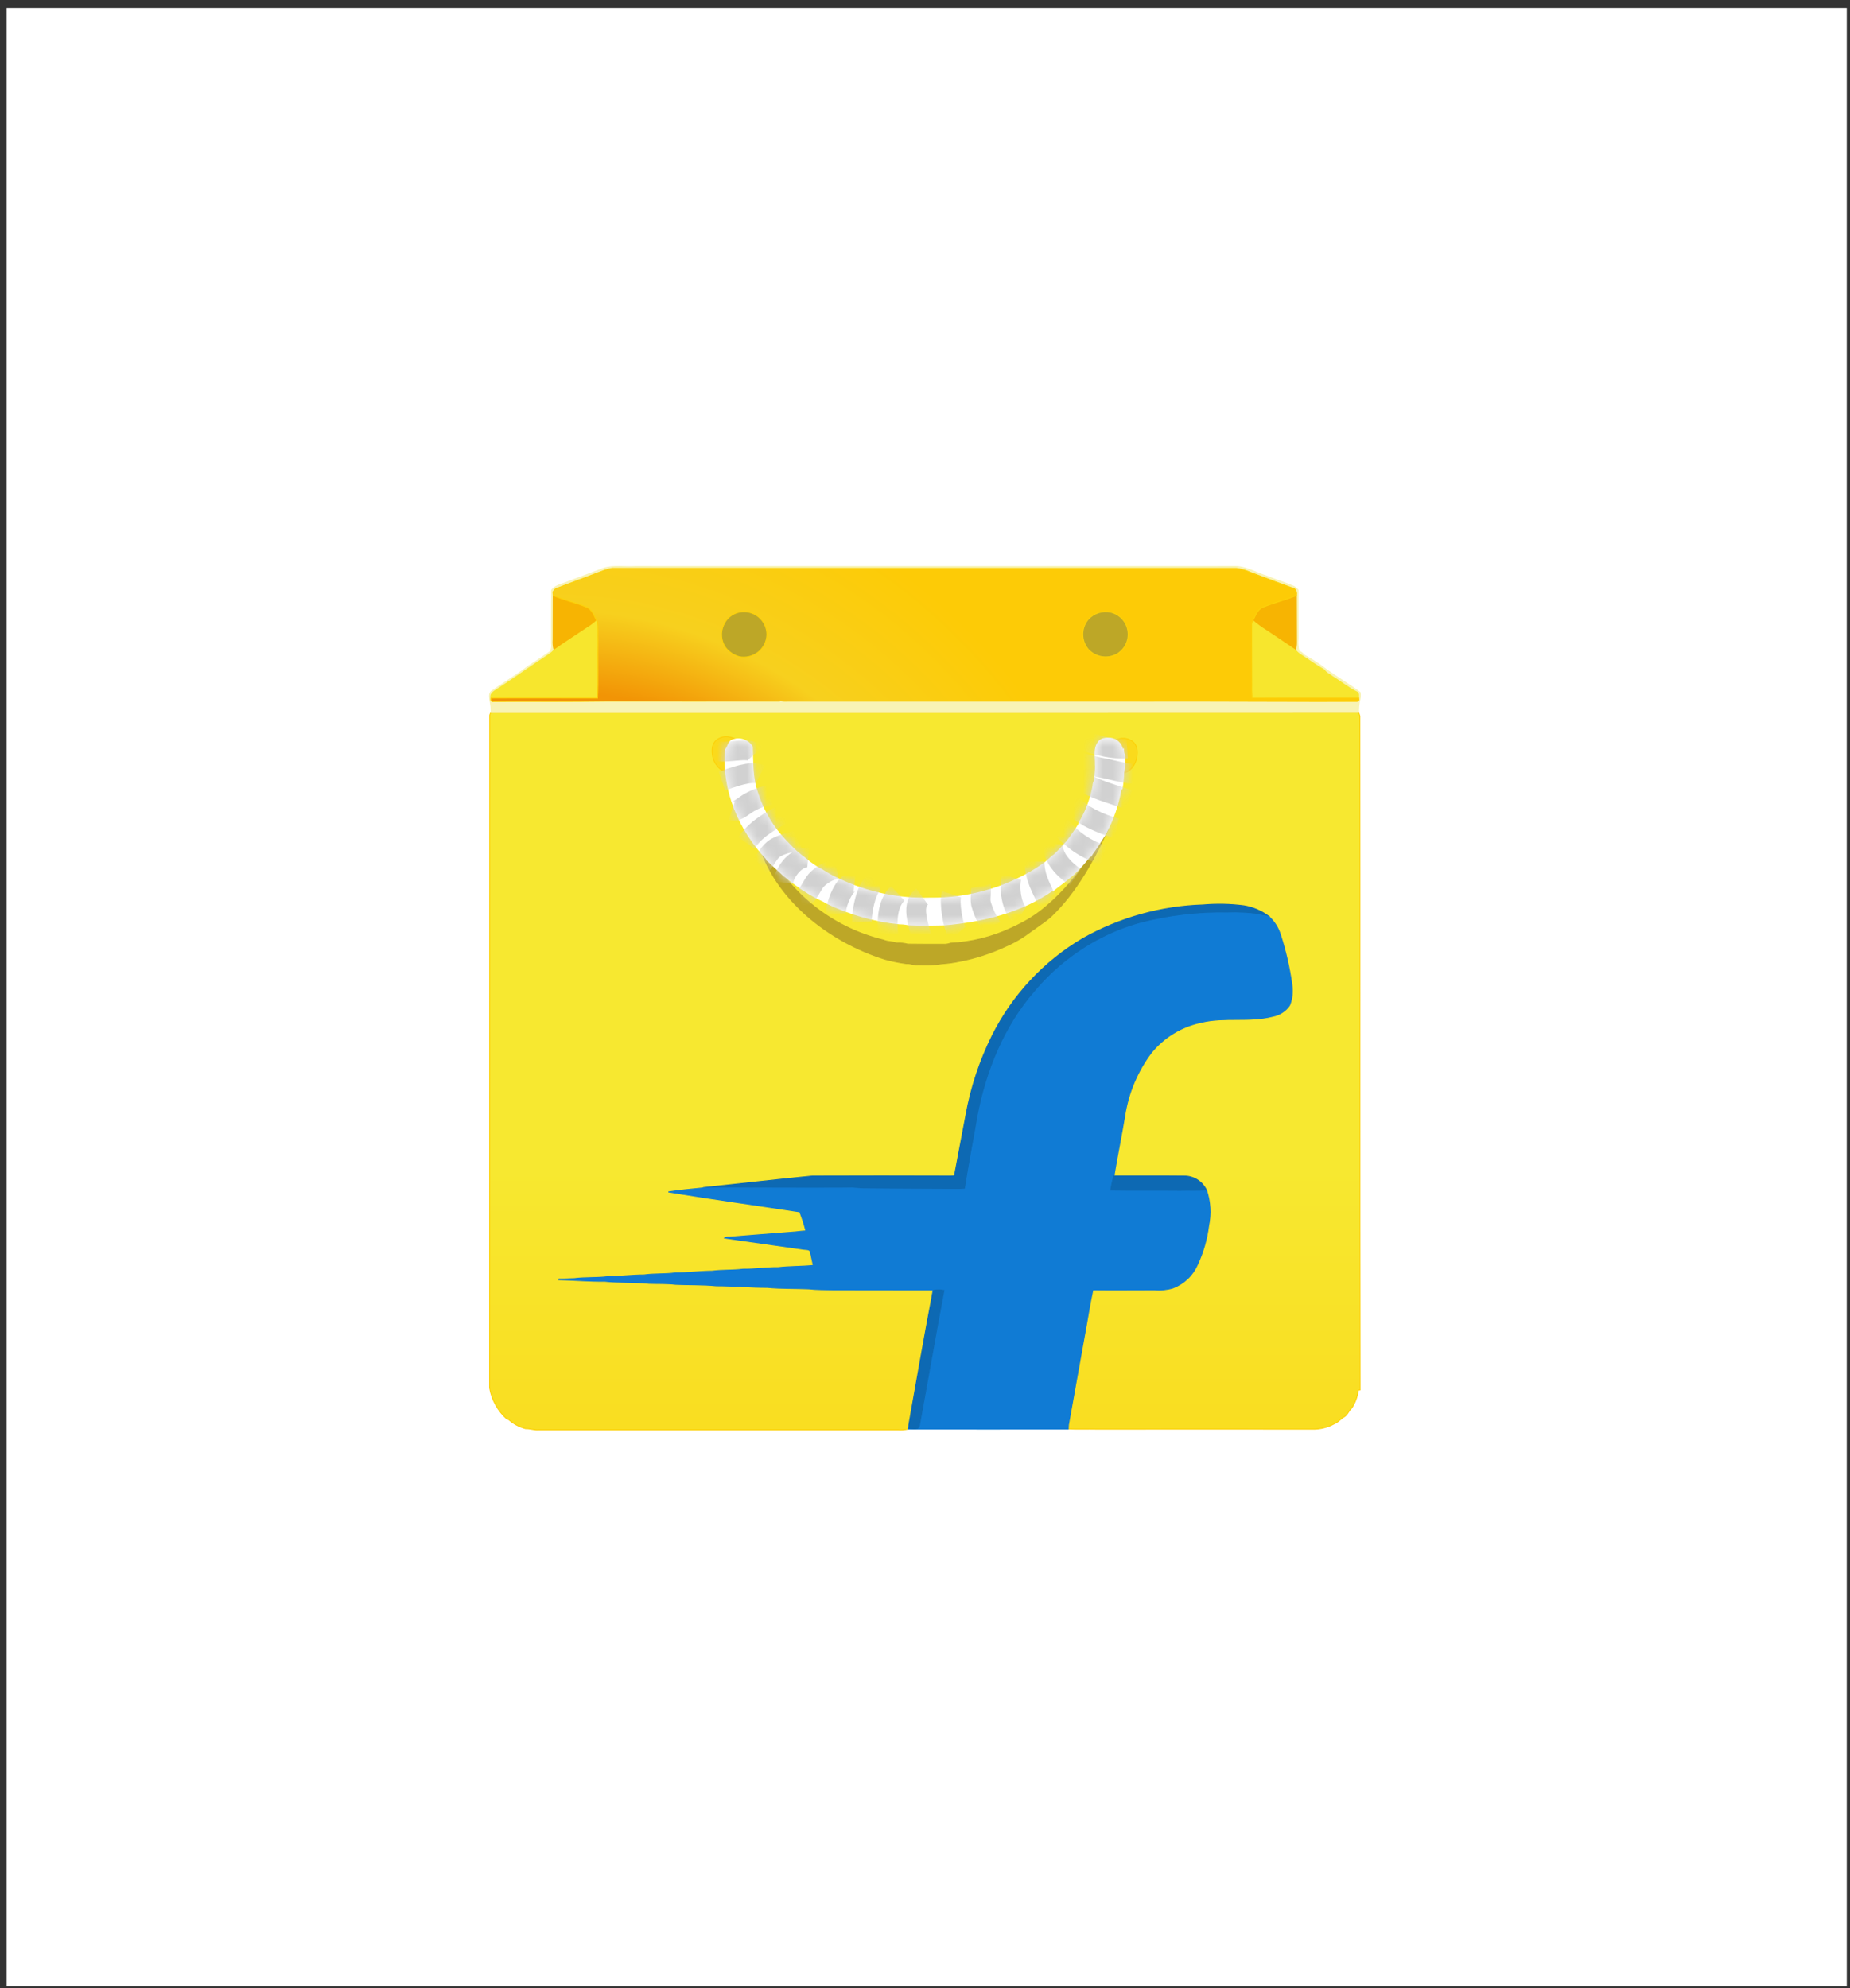 <svg width="187" height="201" viewBox="0 0 187 201" fill="none" xmlns="http://www.w3.org/2000/svg">
<rect x="0" y="0" width="187" height="201" fill="#333333" stroke="none"/>
<rect width="186" height="200" transform="translate(0.673 0.807)" fill="white"/>
<path d="M137.455 72.395C137.418 72.272 137.381 72.148 137.331 72.025C108.092 72.037 78.862 72.041 49.64 72.037C49.566 72.115 49.518 72.215 49.504 72.321C49.504 94.996 49.5 117.664 49.492 140.327C49.705 141.537 50.318 142.64 51.232 143.461C51.269 143.474 51.355 143.486 51.392 143.498C51.887 143.94 52.479 144.262 53.12 144.436C53.576 144.412 54.021 144.609 54.477 144.56H90.764C91.112 144.593 91.463 144.564 91.801 144.473C91.813 144.424 91.825 144.337 91.838 144.288C91.85 144.226 91.862 144.09 91.875 144.016C92.652 139.672 93.405 135.315 94.232 130.97L94.306 130.415C90.949 130.402 87.578 130.415 84.223 130.402C83.408 130.378 82.569 130.402 81.754 130.303C80.36 130.241 78.953 130.291 77.558 130.155C75.83 130.155 74.115 129.995 72.386 129.995C71.029 129.859 69.659 129.908 68.289 129.846C67.4 129.736 66.487 129.784 65.584 129.747C64.115 129.587 62.622 129.698 61.153 129.538C59.598 129.55 58.043 129.414 56.488 129.377C56.501 129.355 56.51 129.33 56.512 129.303C57.031 129.316 57.536 129.279 58.055 129.267C59.203 129.118 60.364 129.217 61.511 129.057C62.708 129.057 63.893 128.896 65.09 128.896C66.151 128.748 67.225 128.834 68.287 128.687C69.533 128.687 70.755 128.526 72.002 128.514C73.026 128.378 74.063 128.452 75.088 128.316C76.285 128.328 77.469 128.143 78.667 128.156C79.839 128.02 81.036 128.057 82.209 127.933C82.098 127.477 82.011 127.02 81.913 126.563C81.826 126.28 81.481 126.341 81.258 126.304C78.58 125.921 75.91 125.543 73.249 125.169C73.421 125.033 73.656 125.095 73.853 125.07C75.927 124.91 77.988 124.724 80.061 124.576C80.53 124.552 80.985 124.466 81.456 124.453C81.291 123.795 81.085 123.147 80.838 122.515C76.407 121.836 71.977 121.231 67.558 120.503C68.706 120.318 69.867 120.231 71.014 120.107L71.113 120.07C74.779 119.688 78.457 119.256 82.123 118.898C86.776 118.874 91.416 118.886 96.069 118.898C96.218 118.874 96.476 118.948 96.501 118.738C96.884 116.739 97.254 114.739 97.637 112.74C98.139 109.945 99.037 107.235 100.302 104.692C102.352 100.6 105.541 97.189 109.485 94.868C113.198 92.78 117.36 91.62 121.617 91.486C122.986 91.366 124.365 91.395 125.727 91.572C126.636 91.72 127.496 92.084 128.234 92.633C128.787 93.134 129.197 93.773 129.421 94.485C129.956 96.134 130.345 97.828 130.582 99.545C130.697 100.253 130.616 100.979 130.347 101.643C129.95 102.218 129.342 102.612 128.656 102.742C126.274 103.359 123.781 102.779 121.4 103.359C119.419 103.776 117.641 104.861 116.365 106.432C114.965 108.305 114.046 110.491 113.686 112.801C113.353 114.826 112.934 116.849 112.6 118.886C114.945 118.898 117.303 118.873 119.658 118.898C120.133 118.89 120.601 119.019 121.005 119.269C121.41 119.518 121.734 119.879 121.94 120.307C122.34 121.47 122.417 122.72 122.162 123.923C121.993 125.278 121.615 126.598 121.041 127.836C120.806 128.38 120.464 128.871 120.036 129.28C119.608 129.689 119.101 130.008 118.547 130.218C117.943 130.397 117.311 130.46 116.684 130.403C114.611 130.403 112.537 130.427 110.463 130.403C110.13 131.92 109.908 133.476 109.612 135.021C109.069 138.02 108.538 141.031 107.995 144.042C107.982 144.141 107.971 144.351 107.971 144.462C108.946 144.511 109.92 144.462 110.895 144.486C118.128 144.486 125.373 144.474 132.617 144.486C133.401 144.512 134.178 144.325 134.863 143.944C135.27 143.795 135.518 143.438 135.875 143.24C136.221 143.042 136.32 142.635 136.616 142.376C136.985 141.83 137.218 141.204 137.295 140.55C137.357 140.547 137.419 140.539 137.48 140.525C137.441 117.814 137.479 95.105 137.455 72.395Z" fill="url(#paint0_linear_4232_124520)" stroke="#FCD109" stroke-width="0.094"/>
<path d="M61.007 57.461C62.056 57.128 63.155 57.35 64.228 57.276C84.383 57.288 104.537 57.288 124.693 57.276C125.89 57.226 126.939 57.905 128.049 58.251C128.938 58.609 129.863 58.892 130.754 59.275C130.929 59.367 131.085 59.492 131.21 59.645C131.198 61.275 131.21 62.916 131.21 64.558C131.171 64.991 131.2 65.429 131.297 65.854C131.556 65.891 131.693 66.088 131.865 66.249C132.652 66.678 133.403 67.169 134.111 67.719C135.222 68.51 136.406 69.199 137.493 70.014C137.539 70.333 137.509 70.659 137.406 70.965C137.345 71.315 137.32 71.671 137.333 72.026C108.093 72.038 78.863 72.042 49.643 72.037C49.658 71.634 49.617 71.231 49.519 70.84C49.492 70.519 49.379 70.102 49.69 69.877C50.924 69.013 52.232 68.236 53.441 67.323C54.194 66.841 54.92 66.348 55.651 65.854C55.758 65.592 55.792 65.306 55.75 65.026C55.75 63.237 55.75 61.447 55.762 59.658C56.182 59.115 56.91 59.053 57.49 58.782C58.662 58.337 59.847 57.906 61.007 57.462M61.081 57.672C59.501 58.277 57.909 58.859 56.331 59.462C56.122 59.499 56.011 59.684 55.899 59.844C55.912 59.943 55.924 60.116 55.924 60.214C55.909 61.695 55.922 63.176 55.909 64.656C55.879 65.017 55.913 65.381 56.008 65.73C55.85 65.898 55.672 66.047 55.48 66.175C53.688 67.335 51.96 68.594 50.17 69.742C49.862 69.927 49.516 70.174 49.615 70.581C49.553 70.803 49.664 70.988 49.899 70.926C53.774 70.902 57.637 70.951 61.513 70.889C67.277 70.889 73.028 70.902 78.792 70.889L78.879 70.853C79.14 70.896 79.406 70.908 79.67 70.889C90.112 70.889 100.557 70.889 111.007 70.889C114.29 70.902 117.586 70.889 120.881 70.889C126.311 70.889 131.754 70.939 137.185 70.914C137.345 70.877 137.395 70.765 137.333 70.568C137.321 70.37 137.395 70.099 137.185 69.975C136.321 69.567 135.581 68.938 134.753 68.444C134.457 68.197 134.075 68.061 133.852 67.728C133.001 67.247 132.211 66.654 131.371 66.124C131.217 66.009 131.076 65.876 130.952 65.728C131.022 65.463 131.055 65.189 131.051 64.914C131.038 63.346 131.051 61.779 131.038 60.211C131.073 60.089 131.073 59.959 131.038 59.837C131.003 59.715 130.935 59.605 130.84 59.52C129.36 58.992 127.891 58.422 126.421 57.879C125.959 57.666 125.468 57.525 124.964 57.459H61.884C61.61 57.506 61.342 57.577 61.081 57.671V57.672Z" fill="#F8F3B5"/>
<path d="M61.007 57.461C62.056 57.128 63.155 57.35 64.228 57.276C84.383 57.288 104.537 57.288 124.693 57.276C125.89 57.226 126.939 57.905 128.049 58.251C128.938 58.609 129.863 58.892 130.754 59.275C130.929 59.367 131.085 59.492 131.21 59.645C131.198 61.275 131.21 62.916 131.21 64.558C131.171 64.991 131.2 65.429 131.297 65.854C131.556 65.891 131.693 66.088 131.865 66.249C132.652 66.678 133.403 67.169 134.111 67.719C135.222 68.51 136.406 69.199 137.493 70.014C137.539 70.333 137.509 70.659 137.406 70.965C137.345 71.315 137.32 71.671 137.333 72.026C108.093 72.038 78.863 72.042 49.643 72.037C49.658 71.634 49.617 71.231 49.519 70.84C49.492 70.519 49.379 70.102 49.69 69.877C50.924 69.013 52.232 68.236 53.441 67.323C54.194 66.841 54.92 66.348 55.651 65.854C55.758 65.592 55.792 65.306 55.75 65.026C55.75 63.237 55.75 61.447 55.762 59.658C56.182 59.115 56.91 59.053 57.49 58.782C58.662 58.337 59.847 57.906 61.007 57.462M61.081 57.672C59.501 58.277 57.909 58.859 56.331 59.462C56.122 59.499 56.011 59.684 55.899 59.844C55.912 59.943 55.924 60.116 55.924 60.214C55.909 61.695 55.922 63.176 55.909 64.656C55.879 65.017 55.913 65.381 56.008 65.73C55.85 65.898 55.672 66.047 55.48 66.175C53.688 67.335 51.96 68.594 50.17 69.742C49.862 69.927 49.516 70.174 49.615 70.581C49.553 70.803 49.664 70.988 49.899 70.926C53.774 70.902 57.637 70.951 61.513 70.889C67.277 70.889 73.028 70.902 78.792 70.889L78.879 70.853C79.14 70.896 79.406 70.908 79.67 70.889C90.112 70.889 100.557 70.889 111.007 70.889C114.29 70.902 117.586 70.889 120.881 70.889C126.311 70.889 131.754 70.939 137.185 70.914C137.345 70.877 137.395 70.765 137.333 70.568C137.321 70.37 137.395 70.099 137.185 69.975C136.321 69.567 135.581 68.938 134.753 68.444C134.457 68.197 134.075 68.061 133.852 67.728C133.001 67.247 132.211 66.654 131.371 66.124C131.217 66.009 131.076 65.876 130.952 65.728C131.022 65.463 131.055 65.189 131.051 64.914C131.038 63.346 131.051 61.779 131.038 60.211C131.073 60.089 131.073 59.959 131.038 59.837C131.003 59.715 130.935 59.605 130.84 59.52C129.36 58.992 127.891 58.422 126.421 57.879C125.959 57.666 125.468 57.525 124.964 57.459H61.884C61.61 57.506 61.342 57.577 61.081 57.671V57.672Z" stroke="#F8F3B5" stroke-width="0.094"/>
<path d="M55.922 60.214C57.009 60.67 58.169 60.93 59.268 61.374C59.861 61.608 60.045 62.25 60.304 62.769C60.037 63.022 59.744 63.245 59.428 63.435C58.293 64.2 57.133 64.941 56.01 65.73C55.914 65.381 55.88 65.017 55.911 64.656C55.922 63.176 55.91 61.695 55.922 60.214ZM127.691 61.374C128.79 60.942 129.937 60.649 131.036 60.214C131.049 61.781 131.036 63.349 131.049 64.916C131.053 65.191 131.02 65.465 130.95 65.731C129.988 65.065 129.012 64.435 128.048 63.781C127.553 63.476 127.083 63.134 126.641 62.757C126.9 62.238 127.097 61.609 127.689 61.371L127.691 61.374Z" fill="#F7B402" stroke="#F7B402" stroke-width="0.094"/>
<path d="M74.756 61.88C75.095 61.815 75.444 61.826 75.778 61.912C76.111 61.998 76.422 62.157 76.686 62.379C76.951 62.599 77.163 62.877 77.308 63.19C77.452 63.503 77.525 63.844 77.521 64.189C77.507 64.527 77.42 64.859 77.266 65.161C77.112 65.463 76.894 65.728 76.628 65.937C76.362 66.147 76.054 66.297 75.724 66.376C75.395 66.456 75.052 66.463 74.719 66.398C74.165 66.239 73.676 65.906 73.325 65.447C73.106 65.12 72.973 64.741 72.941 64.348C72.909 63.955 72.977 63.56 73.14 63.201C73.279 62.865 73.5 62.569 73.782 62.338C74.064 62.108 74.399 61.951 74.756 61.882V61.88ZM109.969 62.658C110.249 62.334 110.611 62.092 111.018 61.957C111.424 61.822 111.859 61.8 112.277 61.892C112.728 62.002 113.135 62.245 113.445 62.59C113.756 62.934 113.955 63.364 114.018 63.824C114.08 64.283 114.003 64.751 113.796 65.166C113.589 65.581 113.262 65.924 112.857 66.15C112.397 66.39 111.87 66.473 111.358 66.386C110.846 66.299 110.377 66.047 110.021 65.669C109.661 65.252 109.458 64.723 109.449 64.172C109.439 63.622 109.623 63.086 109.969 62.658Z" fill="#BDA727" stroke="#BDA727" stroke-width="0.094"/>
<path d="M59.427 63.435C59.742 63.245 60.036 63.022 60.303 62.769L60.389 62.855C60.476 63.497 60.414 64.151 60.439 64.793C60.402 66.719 60.476 68.656 60.389 70.581C56.798 70.581 53.206 70.557 49.615 70.581C49.516 70.174 49.862 69.927 50.17 69.742C51.96 68.595 53.688 67.335 55.478 66.176C55.67 66.048 55.847 65.899 56.005 65.731C57.132 64.939 58.291 64.2 59.427 63.435ZM126.519 63.188C126.516 63.035 126.559 62.885 126.642 62.756C127.085 63.133 127.555 63.475 128.049 63.781C129.012 64.435 129.987 65.064 130.952 65.73C131.076 65.878 131.217 66.011 131.371 66.126C132.21 66.654 133.001 67.248 133.852 67.73C134.075 68.064 134.457 68.2 134.753 68.446C135.581 68.94 136.321 69.567 137.185 69.977C137.395 70.1 137.321 70.372 137.333 70.57C133.741 70.583 130.162 70.558 126.571 70.583C126.534 70.094 126.521 69.604 126.534 69.114C126.534 67.139 126.509 65.164 126.521 63.19L126.519 63.188Z" fill="#F7E62D" stroke="#F7E62D" stroke-width="0.094"/>
<path d="M137.331 70.569C133.74 70.581 130.16 70.556 126.569 70.581C126.532 70.093 126.519 69.602 126.532 69.112C126.532 67.137 126.507 65.163 126.519 63.188C126.516 63.035 126.559 62.885 126.642 62.756C126.902 62.238 127.099 61.608 127.691 61.371C128.79 60.939 129.937 60.645 131.036 60.211C131.071 60.088 131.071 59.959 131.036 59.837C131.001 59.715 130.933 59.605 130.838 59.519C129.358 58.992 127.889 58.421 126.419 57.878C125.957 57.666 125.466 57.524 124.962 57.459H61.883C61.61 57.505 61.342 57.575 61.081 57.668C59.501 58.273 57.909 58.856 56.331 59.458C56.122 59.495 56.011 59.68 55.899 59.84C55.912 59.939 55.924 60.112 55.924 60.211C57.01 60.667 58.17 60.926 59.269 61.371C59.862 61.606 60.047 62.247 60.306 62.765L60.392 62.852C60.479 63.493 60.417 64.148 60.442 64.79C60.405 66.715 60.479 68.653 60.392 70.578C56.8 70.578 53.209 70.554 49.618 70.578C49.556 70.8 49.667 70.985 49.901 70.924C53.777 70.899 57.639 70.948 61.516 70.887C67.279 70.887 73.031 70.899 78.795 70.887L78.881 70.85C79.143 70.893 79.408 70.906 79.673 70.887C90.115 70.887 100.56 70.887 111.01 70.887C114.293 70.899 117.588 70.887 120.883 70.887C126.314 70.887 131.757 70.936 137.188 70.911C137.348 70.874 137.397 70.763 137.336 70.566L137.331 70.569ZM73.139 63.2C73.279 62.864 73.5 62.567 73.782 62.337C74.064 62.107 74.398 61.95 74.756 61.881C75.094 61.816 75.443 61.827 75.777 61.913C76.111 61.999 76.421 62.158 76.686 62.379C76.95 62.6 77.162 62.877 77.307 63.19C77.451 63.504 77.524 63.845 77.52 64.189C77.507 64.528 77.419 64.86 77.265 65.162C77.111 65.463 76.894 65.728 76.628 65.938C76.362 66.148 76.053 66.298 75.724 66.377C75.394 66.457 75.052 66.464 74.719 66.399C74.164 66.24 73.674 65.908 73.323 65.449C73.104 65.122 72.971 64.743 72.939 64.35C72.907 63.957 72.975 63.562 73.138 63.203L73.139 63.2ZM109.968 62.657C110.248 62.333 110.611 62.091 111.017 61.956C111.424 61.822 111.859 61.8 112.277 61.892C112.727 62.002 113.134 62.245 113.445 62.589C113.755 62.934 113.955 63.364 114.017 63.823C114.08 64.283 114.003 64.751 113.796 65.166C113.589 65.581 113.261 65.924 112.857 66.15C112.396 66.39 111.87 66.472 111.358 66.385C110.846 66.299 110.376 66.047 110.02 65.668C109.66 65.252 109.458 64.722 109.449 64.172C109.439 63.622 109.623 63.086 109.968 62.657Z" fill="url(#paint1_radial_4232_124520)" stroke="#FCD109" stroke-width="0.094"/>
<path d="M113.115 75.992C113.287 76.029 112.215 74.961 112.425 74.912C112.622 74.936 113.371 74.355 114.276 74.829C115.181 75.304 114.956 76.413 114.854 76.825C114.731 77.232 114.495 77.596 114.173 77.874C113.995 78.023 113.777 78.118 113.547 78.145C113.657 77.541 113.3 77.442 113.275 76.826L113.115 75.992Z" fill="url(#paint2_linear_4232_124520)" stroke="#FCD109" stroke-width="0.094"/>
<path d="M73.66 76.662C73.636 77.279 73.278 77.378 73.388 77.981C73.158 77.954 72.94 77.859 72.762 77.71C72.44 77.432 72.204 77.068 72.082 76.661C71.98 76.25 71.752 75.14 72.66 74.665C73.568 74.19 74.314 74.773 74.512 74.748C74.722 74.797 73.649 75.865 73.822 75.828L73.66 76.661V76.662Z" fill="url(#paint3_linear_4232_124520)" stroke="#FCD109" stroke-width="0.094"/>
<path d="M111.499 83.898C111.573 83.832 111.662 83.783 111.758 83.755C111.854 83.727 111.955 83.721 112.054 83.736C110.573 86.945 108.845 90.154 106.249 92.652C105.971 92.9 105.678 93.13 105.37 93.341C105.073 93.558 104.782 93.763 104.492 93.97C104.202 94.177 103.925 94.366 103.651 94.572C102.994 95.026 102.29 95.411 101.553 95.72C100.119 96.384 98.611 96.873 97.06 97.177C96.454 97.306 95.84 97.393 95.221 97.436C94.442 97.559 93.651 97.596 92.864 97.547C92.432 97.621 92.049 97.374 91.629 97.423C91.265 97.371 90.903 97.31 90.541 97.238C90.18 97.166 89.816 97.08 89.45 96.979C83.792 95.213 78.236 90.894 76.62 85.051C76.547 84.657 76.51 84.258 76.51 83.858C76.683 84.203 76.862 84.546 77.047 84.886C78.181 87.402 79.876 89.626 82.001 91.386C84.127 93.147 86.627 94.398 89.31 95.045C89.748 95.243 90.222 95.177 90.642 95.347C91.019 95.322 91.398 95.359 91.763 95.457C93.034 95.482 94.306 95.47 95.577 95.47C95.75 95.457 95.921 95.419 96.083 95.359C98.206 95.256 100.288 94.738 102.211 93.834C102.598 93.658 102.978 93.471 103.353 93.273C103.683 93.101 104.001 92.915 104.312 92.713C104.624 92.512 104.915 92.306 105.204 92.084C107.548 90.237 109.46 87.898 110.805 85.233C111.058 84.752 111.291 84.303 111.499 83.898Z" fill="#BDA727" stroke="#BDA727" stroke-width="0.094"/>
<path d="M109.487 94.87C113.2 92.783 117.362 91.623 121.619 91.488C122.988 91.369 124.367 91.398 125.73 91.575C126.638 91.723 127.498 92.087 128.236 92.636C127.877 92.611 127.521 92.548 127.175 92.451C126.152 92.315 125.12 92.265 124.089 92.302C121.105 92.243 118.127 92.596 115.24 93.351C113.717 93.775 112.247 94.371 110.859 95.128C108.482 96.431 106.369 98.163 104.626 100.238C101.54 103.78 99.726 108.273 98.849 112.851C98.43 115.307 97.948 117.751 97.566 120.22C96.948 120.282 96.319 120.244 95.702 120.244C92.987 120.232 90.272 120.215 87.556 120.195C86.976 120.219 86.408 120.084 85.829 120.121C80.892 120.145 75.955 120.108 71.018 120.108L71.117 120.071C74.782 119.689 78.46 119.257 82.126 118.899C86.779 118.875 91.42 118.887 96.073 118.899C96.221 118.875 96.48 118.949 96.505 118.739C96.887 116.739 97.257 114.74 97.64 112.741C98.142 109.945 99.04 107.236 100.306 104.693C102.355 100.602 105.544 97.191 109.487 94.87Z" fill="#0D69B3" stroke="#0D69B3" stroke-width="0.094"/>
<path d="M115.239 93.352C118.126 92.597 121.104 92.244 124.088 92.303C125.119 92.266 126.151 92.316 127.173 92.452C127.52 92.549 127.876 92.611 128.235 92.637C128.788 93.138 129.198 93.777 129.422 94.489C129.957 96.138 130.345 97.831 130.583 99.549C130.698 100.256 130.617 100.982 130.348 101.647C129.951 102.221 129.344 102.616 128.658 102.745C126.276 103.363 123.782 102.782 121.402 103.363C119.42 103.78 117.643 104.865 116.366 106.436C114.967 108.308 114.047 110.495 113.688 112.805C113.355 114.829 112.935 116.853 112.601 118.889C112.463 119.359 112.356 119.837 112.281 120.321C114.613 120.358 116.946 120.321 119.279 120.345C120.167 120.321 121.056 120.37 121.945 120.308C122.345 121.471 122.422 122.721 122.167 123.924C121.998 125.279 121.62 126.599 121.045 127.837C120.811 128.381 120.469 128.872 120.041 129.281C119.612 129.69 119.106 130.009 118.552 130.219C117.948 130.398 117.316 130.461 116.689 130.404C114.615 130.404 112.541 130.428 110.468 130.404C110.135 131.921 109.913 133.477 109.617 135.021C109.074 138.021 108.543 141.032 108 144.043C107.987 144.142 107.975 144.352 107.975 144.463V144.475C102.582 144.475 97.201 144.488 91.807 144.475C91.819 144.426 91.831 144.34 91.844 144.29C91.856 144.228 91.868 144.092 91.881 144.018C91.893 144.117 91.905 144.302 91.918 144.388C92.251 144.425 92.856 144.598 92.942 144.117C93.781 139.575 94.559 135.008 95.423 130.466C95.086 130.394 94.737 130.39 94.399 130.453C94.349 130.626 94.3 130.799 94.238 130.972L94.312 130.417C90.955 130.404 87.584 130.417 84.229 130.404C83.414 130.38 82.575 130.404 81.761 130.305C80.366 130.243 78.959 130.293 77.564 130.157C75.836 130.157 74.121 129.996 72.392 129.996C71.035 129.86 69.665 129.91 68.295 129.848C67.406 129.737 66.493 129.786 65.59 129.749C64.121 129.589 62.628 129.699 61.159 129.539C59.604 129.552 58.049 129.416 56.494 129.379C56.507 129.356 56.516 129.331 56.518 129.305C57.037 129.318 57.542 129.281 58.061 129.268C59.209 129.12 60.37 129.219 61.517 129.058C62.714 129.058 63.899 128.898 65.096 128.898C66.157 128.75 67.231 128.836 68.293 128.688C69.539 128.688 70.761 128.528 72.008 128.515C73.032 128.38 74.069 128.453 75.094 128.318C76.291 128.33 77.475 128.145 78.673 128.157C79.846 128.021 81.042 128.058 82.215 127.935C82.104 127.478 82.017 127.021 81.919 126.565C81.832 126.281 81.487 126.343 81.264 126.306C78.586 125.923 75.916 125.545 73.254 125.17C73.427 125.035 73.662 125.097 73.859 125.071C75.933 124.911 77.994 124.726 80.067 124.578C80.536 124.554 80.991 124.467 81.462 124.455C81.297 123.796 81.091 123.149 80.844 122.517C76.413 121.838 71.983 121.233 67.564 120.505C68.712 120.319 69.873 120.233 71.02 120.109C75.957 120.109 80.894 120.146 85.831 120.122C86.411 120.085 86.979 120.22 87.559 120.195C90.274 120.22 92.989 120.237 95.705 120.245C96.322 120.245 96.951 120.282 97.568 120.22C97.951 117.752 98.432 115.308 98.852 112.852C99.728 108.273 101.543 103.781 104.628 100.239C106.371 98.164 108.485 96.431 110.861 95.129C112.248 94.372 113.717 93.776 115.239 93.352Z" fill="#107BD4" stroke="#107BD4" stroke-width="0.094"/>
<path d="M112.597 118.888C114.942 118.901 117.3 118.876 119.655 118.901C120.131 118.893 120.598 119.021 121.003 119.27C121.408 119.519 121.732 119.88 121.938 120.308C121.05 120.37 120.161 120.32 119.273 120.345C116.94 120.32 114.607 120.357 112.275 120.32C112.349 119.837 112.457 119.359 112.595 118.889L112.597 118.888ZM94.391 130.453C94.73 130.389 95.078 130.394 95.416 130.466C94.552 135.007 93.774 139.574 92.935 144.116C92.848 144.598 92.243 144.425 91.91 144.388C91.898 144.302 91.886 144.116 91.873 144.018C92.651 139.674 93.404 135.317 94.231 130.972C94.293 130.8 94.342 130.626 94.391 130.453Z" fill="#0D69B3" stroke="#0D69B3" stroke-width="0.094"/>
<path d="M113.677 76.334C113.591 76.141 113.553 75.929 113.566 75.717L113.467 75.73C113.404 75.447 113.255 75.191 113.041 74.997C112.826 74.802 112.557 74.679 112.27 74.643C111.826 74.606 111.27 74.619 111.012 75.039C110.518 75.705 110.752 76.556 110.728 77.31C110.728 77.359 110.74 77.446 110.74 77.495C110.734 77.996 110.685 78.496 110.592 78.989C110.518 79.138 110.48 79.303 110.481 79.47C110.261 80.645 109.857 81.778 109.284 82.827C109.172 82.969 109.092 83.133 109.05 83.309C108.667 83.945 108.243 84.555 107.779 85.135C107.706 85.199 107.64 85.269 107.581 85.345C107.262 85.724 106.92 86.082 106.556 86.419C106.47 86.468 106.408 86.53 106.334 86.579C105.911 86.996 105.444 87.364 104.94 87.677C104.878 87.715 104.816 87.764 104.742 87.813C101.521 89.814 97.795 90.851 94.004 90.8C90.814 90.894 87.648 90.226 84.769 88.85C84.72 88.826 84.596 88.776 84.547 88.751C84.056 88.516 83.582 88.248 83.127 87.949C83.028 87.9 82.929 87.838 82.819 87.789C82.362 87.521 81.928 87.216 81.522 86.875C81.386 86.752 81.239 86.653 81.09 86.542C80.632 86.188 80.204 85.796 79.81 85.371C79.711 85.261 79.612 85.162 79.514 85.063C78.153 83.67 77.142 81.975 76.564 80.115C76.036 78.646 76.107 77.042 76.045 75.498C75.834 75.147 75.499 74.888 75.107 74.769C74.715 74.65 74.293 74.681 73.923 74.856C73.614 75.078 73.577 75.485 73.343 75.77C72.96 79.842 74.7 83.903 77.477 86.841C77.475 86.884 77.487 86.927 77.512 86.962C77.537 86.998 77.572 87.025 77.613 87.038C78.107 87.495 78.588 87.962 79.082 88.408C79.173 88.5 79.272 88.583 79.379 88.655C79.872 89.062 80.403 89.433 80.921 89.815C81.02 89.888 81.123 89.955 81.23 90.013C81.88 90.449 82.565 90.829 83.279 91.149C83.338 91.194 83.4 91.235 83.464 91.272C85.809 92.416 88.337 93.139 90.931 93.407C91.218 93.405 91.503 93.434 91.783 93.494C93.017 93.567 94.251 93.531 95.486 93.506C99.3 93.173 103.236 92.248 106.42 90.001L106.457 90.05C106.556 89.964 106.643 89.89 106.741 89.816C107.247 89.446 107.741 89.051 108.234 88.644C108.356 88.552 108.471 88.454 108.58 88.348C109.168 87.785 109.712 87.178 110.209 86.534L110.283 86.571C110.32 86.509 110.382 86.385 110.419 86.324C110.839 85.756 111.221 85.164 111.591 84.571C111.616 84.534 111.678 84.472 111.702 84.435L111.653 84.386C111.69 84.337 111.776 84.237 111.813 84.188C112.54 82.826 113.044 81.356 113.306 79.834C113.346 79.819 113.381 79.792 113.405 79.757C113.429 79.721 113.442 79.679 113.442 79.636C113.518 79.154 113.564 78.668 113.578 78.18C113.679 77.573 113.712 76.956 113.677 76.341V76.334Z" fill="white" stroke="white" stroke-width="0.094"/>
<mask id="mask0_4232_124520" style="mask-type:luminance" maskUnits="userSpaceOnUse" x="73" y="74" width="41" height="20">
<path d="M113.678 76.334C113.591 76.141 113.553 75.929 113.567 75.717L113.468 75.73C113.405 75.447 113.256 75.191 113.041 74.997C112.827 74.802 112.558 74.679 112.271 74.643C111.826 74.606 111.271 74.619 111.012 75.039C110.519 75.705 110.753 76.556 110.729 77.31C110.729 77.359 110.741 77.446 110.741 77.495C110.735 77.996 110.685 78.496 110.593 78.989C110.518 79.138 110.48 79.303 110.482 79.47C110.262 80.645 109.858 81.778 109.285 82.827C109.173 82.969 109.093 83.133 109.05 83.309C108.668 83.945 108.243 84.555 107.779 85.135C107.707 85.199 107.641 85.269 107.581 85.345C107.262 85.724 106.92 86.082 106.557 86.419C106.471 86.468 106.409 86.53 106.335 86.579C105.912 86.996 105.444 87.364 104.94 87.677C104.878 87.715 104.817 87.764 104.742 87.813C101.522 89.814 97.796 90.851 94.005 90.8C90.815 90.894 87.649 90.226 84.77 88.85C84.72 88.826 84.597 88.776 84.547 88.751C84.057 88.516 83.583 88.248 83.128 87.949C83.029 87.9 82.93 87.838 82.819 87.789C82.362 87.521 81.929 87.216 81.523 86.875C81.387 86.752 81.239 86.653 81.091 86.542C80.632 86.188 80.204 85.796 79.811 85.371C79.712 85.261 79.613 85.162 79.514 85.063C78.153 83.67 77.142 81.975 76.564 80.115C76.037 78.646 76.108 77.042 76.046 75.498C75.834 75.147 75.5 74.888 75.108 74.769C74.716 74.65 74.294 74.681 73.923 74.856C73.615 75.078 73.578 75.485 73.344 75.77C72.961 79.842 74.701 83.903 77.478 86.841C77.476 86.884 77.488 86.927 77.513 86.962C77.537 86.998 77.573 87.025 77.614 87.038C78.107 87.495 78.589 87.962 79.083 88.408C79.173 88.5 79.273 88.583 79.379 88.655C79.873 89.062 80.404 89.433 80.922 89.815C81.02 89.888 81.123 89.955 81.231 90.013C81.881 90.449 82.566 90.829 83.28 91.149C83.338 91.194 83.4 91.235 83.465 91.272C85.81 92.416 88.337 93.139 90.932 93.407C91.218 93.405 91.504 93.434 91.784 93.494C93.018 93.567 94.252 93.531 95.486 93.506C99.3 93.173 103.237 92.248 106.421 90.001L106.458 90.05C106.557 89.964 106.643 89.89 106.742 89.816C107.248 89.446 107.742 89.051 108.235 88.644C108.356 88.552 108.472 88.454 108.581 88.348C109.169 87.785 109.713 87.178 110.21 86.534L110.284 86.571C110.321 86.509 110.383 86.385 110.42 86.324C110.839 85.756 111.222 85.164 111.592 84.571C111.616 84.534 111.678 84.472 111.703 84.435L111.653 84.386C111.69 84.337 111.777 84.237 111.814 84.188C112.541 82.826 113.045 81.356 113.307 79.834C113.347 79.819 113.382 79.792 113.406 79.757C113.43 79.721 113.443 79.679 113.443 79.636C113.519 79.154 113.564 78.668 113.579 78.18C113.68 77.573 113.713 76.956 113.678 76.341V76.334Z" fill="white"/>
</mask>
<g mask="url(#mask0_4232_124520)">
<path d="M72.396 75.921C73.396 76.235 75.694 75.447 76.345 76.168M72.971 78.965C73.93 78.632 75.986 77.844 76.838 78.305M73.958 82.008C74.42 82.158 75.336 81.344 75.789 81.106C76.449 80.741 77.165 80.49 77.908 80.363M75.44 85.217C75.913 84.543 76.502 83.959 77.18 83.491C77.865 83.014 79.737 81.735 80.541 82.172M76.84 87.52C77.382 87.089 77.603 86.325 78.173 85.871C78.861 85.323 79.918 85.224 80.624 84.886M79.163 89.23C79.326 88.036 80.537 86.597 81.694 86.699M80.953 90.896C81.564 90.834 82.081 89.466 82.495 89.004C83.053 88.415 83.779 88.012 84.575 87.851M84.492 92.377C84.453 91.513 85.345 89.038 86.384 89.168M87.125 93.2C87.082 92.18 87.608 89.11 88.852 89.003M89.842 94.845C89.606 93.418 89.621 91.354 90.746 90.319M93.215 95.175C93.088 93.988 91.908 91.581 93.215 90.649M96.836 94.352C96.272 93.697 95.943 91.12 96.176 90.403M100.29 93.776C99.776 93.028 99.391 92.199 99.151 91.324C99.052 90.776 99.225 89.995 99.138 89.577M103.169 92.54C102.225 91.922 101.963 89.653 102.265 88.673M105.967 91.305C105.296 89.865 104.582 88.748 104.569 87.109M108.682 88.673C107.639 87.97 106.308 86.694 106.461 85.299M111.562 86.451C109.801 85.922 108.248 84.858 107.118 83.406M112.878 83.736C111.735 83.491 107.956 82.017 108.188 80.527M114.113 80.857C112.519 80.273 110.202 79.747 108.929 78.635M114.932 78.223C113.928 78.309 112.491 77.823 111.47 77.646C110.337 77.448 109.287 77.069 108.184 76.823M113.944 75.673C112.009 75.789 110.192 75.126 108.431 74.521" stroke="#D1D1D1" stroke-width="2"/>
</g>
<defs>
<linearGradient id="paint0_linear_4232_124520" x1="93.486" y1="118.165" x2="93.486" y2="190.713" gradientUnits="userSpaceOnUse">
<stop stop-color="#F7E830"/>
<stop offset="1" stop-color="#FDCB06"/>
</linearGradient>
<radialGradient id="paint1_radial_4232_124520" cx="0" cy="0" r="1" gradientUnits="userSpaceOnUse" gradientTransform="translate(56.002 105.114) scale(59.169 59.003)">
<stop offset="0.596" stop-color="#F29405"/>
<stop offset="0.736" stop-color="#F7D01E"/>
<stop offset="1" stop-color="#FDCB06"/>
</radialGradient>
<linearGradient id="paint2_linear_4232_124520" x1="113.653" y1="120.737" x2="113.692" y2="124.173" gradientUnits="userSpaceOnUse">
<stop stop-color="#FADA1C"/>
<stop offset="1" stop-color="#FDCB06"/>
</linearGradient>
<linearGradient id="paint3_linear_4232_124520" x1="-50.698" y1="120.568" x2="-50.66" y2="124.001" gradientUnits="userSpaceOnUse">
<stop stop-color="#FADA1C"/>
<stop offset="1" stop-color="#FDCB06"/>
</linearGradient>
</defs>
</svg>
